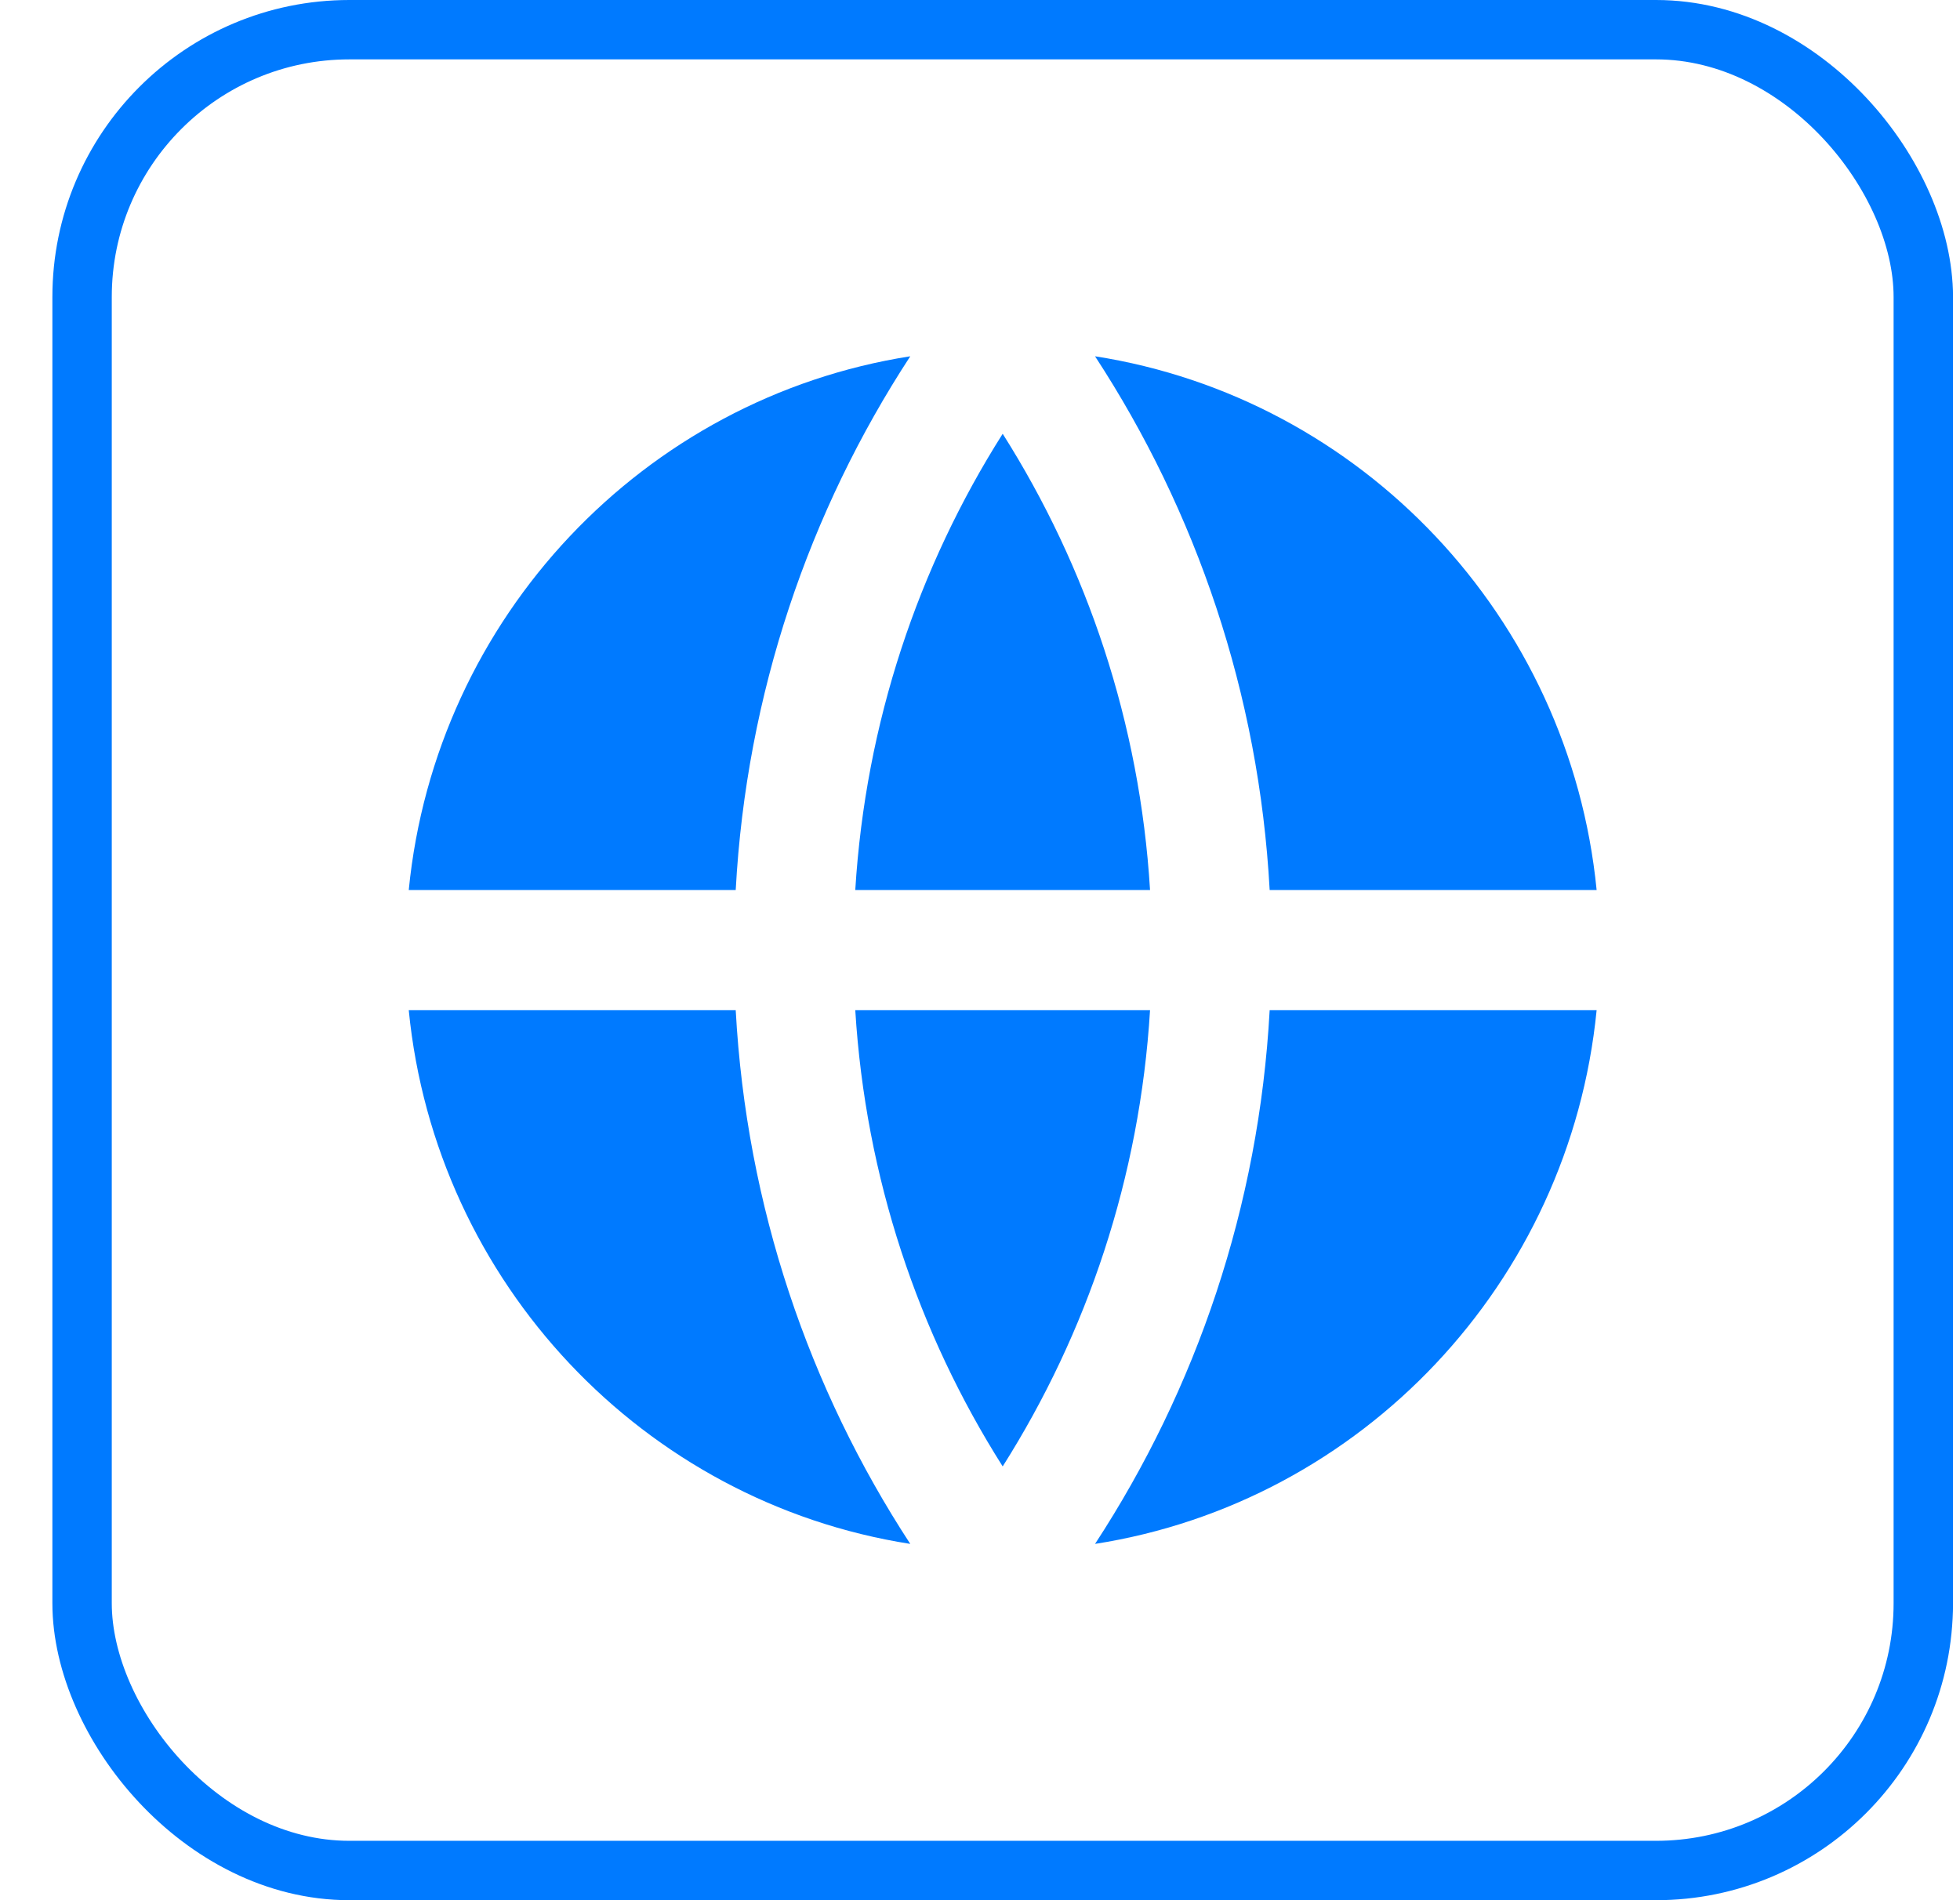 <svg width="33" height="32" viewBox="0 0 33 32" fill="none" xmlns="http://www.w3.org/2000/svg">
<rect x="1.382" y="0.5" width="31" height="31" rx="4.5" stroke="#007AFF"/>
<path d="M6.882 17.012H12.387C12.567 20.32 13.623 23.393 15.326 26C10.84 25.298 7.335 21.607 6.882 17.012ZM6.882 14.988C7.335 10.393 10.84 6.702 15.326 6C13.623 8.607 12.567 11.68 12.387 14.988H6.882ZM26.882 14.988H21.377C21.197 11.68 20.14 8.607 18.437 6C22.924 6.702 26.429 10.393 26.882 14.988ZM26.882 17.012C26.429 21.607 22.924 25.298 18.437 26C20.14 23.393 21.197 20.32 21.377 17.012H26.882ZM14.4 17.012H19.363C19.191 19.828 18.303 22.45 16.882 24.695C15.46 22.45 14.573 19.828 14.4 17.012ZM14.4 14.988C14.573 12.172 15.46 9.55 16.882 7.305C18.303 9.55 19.191 12.172 19.363 14.988H14.4Z" fill="#007AFF"/>
</svg>
